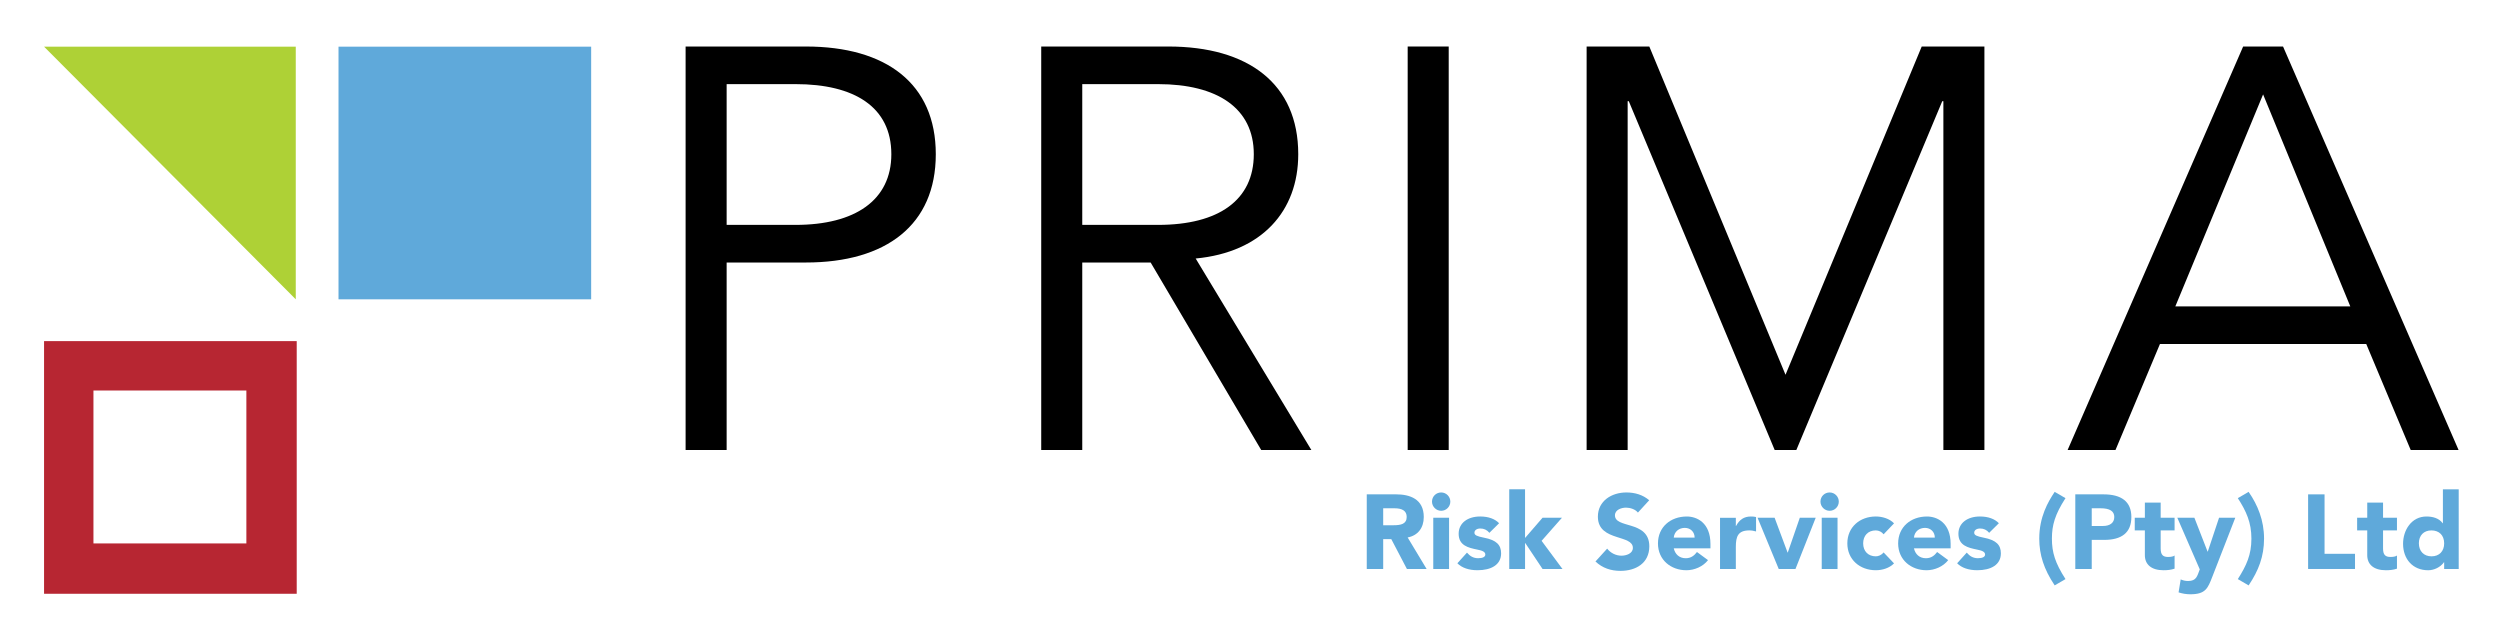 <?xml version="1.0" encoding="UTF-8" standalone="no"?>
<!-- Generator: Adobe Illustrator 25.2.3, SVG Export Plug-In . SVG Version: 6.00 Build 0)  -->

<svg
   version="1.1"
   id="Layer_1"
   x="0px"
   y="0px"
   viewBox="0 0 292.127 74"
   xml:space="preserve"
   width="292.127"
   height="74"
   xmlns:xlink="http://www.w3.org/1999/xlink"
   xmlns="http://www.w3.org/2000/svg"
   xmlns:svg="http://www.w3.org/2000/svg"
   xmlns:rdf="http://www.w3.org/1999/02/22-rdf-syntax-ns#"
   xmlns:cc="http://creativecommons.org/ns#"
   xmlns:dc="http://purl.org/dc/elements/1.1/"><title
   id="title5070">Prima Risk Logo No Font</title><defs
   id="defs63" />
<style
   type="text/css"
   id="style2">
	.st0{clip-path:url(#SVGID_2_);}
	.st1{clip-path:url(#SVGID_4_);}
	.st2{opacity:0.4;clip-path:url(#SVGID_6_);}
	.st3{clip-path:url(#SVGID_8_);}
	.st4{clip-path:url(#SVGID_10_);}
	.st5{clip-path:url(#SVGID_8_);fill:none;stroke:#000000;stroke-width:0.807;}
	
		.st6{clip-path:url(#SVGID_4_);fill:none;stroke:#939598;stroke-width:2;stroke-linecap:round;stroke-linejoin:round;stroke-dasharray:0,5.992;}
	.st7{clip-path:url(#SVGID_4_);fill:none;stroke:#939598;stroke-width:2;stroke-linecap:round;stroke-linejoin:round;}
	.st8{clip-path:url(#SVGID_4_);fill:#5FA9DA;}
	.st9{clip-path:url(#SVGID_4_);fill:#B72632;}
	.st10{clip-path:url(#SVGID_4_);fill:#AED136;}
	.st11{font-family:'Avenir-Book';}
	.st12{font-size:60px;}
	.st13{letter-spacing:3;}
	.st14{fill:#939598;}
	.st15{font-family:'Avenir-Black';}
	.st16{font-size:12px;}
	.st17{letter-spacing:-1;}
	.st18{clip-path:url(#SVGID_12_);}
	.st19{clip-path:url(#SVGID_14_);}
	.st20{opacity:0.4;clip-path:url(#SVGID_16_);}
	.st21{clip-path:url(#SVGID_18_);}
	.st22{clip-path:url(#SVGID_20_);}
	.st23{clip-path:url(#SVGID_18_);fill:none;stroke:#000000;stroke-width:0.807;}
	.st24{clip-path:url(#SVGID_14_);fill:#A7A9AC;}
	.st25{clip-path:url(#SVGID_14_);fill:#AED136;}
	.st26{clip-path:url(#SVGID_14_);fill:#B72631;}
	.st27{clip-path:url(#SVGID_14_);fill:#5FA9DA;}
	.st28{clip-path:url(#SVGID_14_);fill:#B72632;}
</style>

<g
   id="g58"
   transform="matrix(1.022,0,0,1.022,-8.889,-10.303)">
	<g
   id="g56"
   transform="matrix(1.086,0,0,1.086,4.287,4.448)">
		<defs
   id="defs5">
			<rect
   id="SVGID_1_"
   x="-158.5"
   y="-20.7"
   width="595.3"
   height="109.5" />
		</defs>
		<clipPath
   id="SVGID_2_">
			<use
   xlink:href="#SVGID_1_"
   style="overflow:visible"
   id="use7" />
		</clipPath>
		<g
   class="st0"
   clip-path="url(#SVGID_2_)"
   id="g54">
			<defs
   id="defs11">
				<rect
   id="SVGID_3_"
   x="-158.5"
   y="-606.8"
   width="595.3"
   height="841.9" />
			</defs>
			<clipPath
   id="SVGID_4_">
				<use
   xlink:href="#SVGID_3_"
   style="overflow:visible"
   id="use13" />
			</clipPath>
			<g
   class="st1"
   clip-path="url(#SVGID_4_)"
   id="g22">
				<defs
   id="defs17">
					<rect
   id="SVGID_5_"
   x="-158.5"
   y="-606.8"
   width="595.3"
   height="841.9" />
				</defs>
				<clipPath
   id="SVGID_6_">
					<use
   xlink:href="#SVGID_5_"
   style="overflow:visible"
   id="use19" />
				</clipPath>
			</g>
			<rect
   x="39.7"
   y="10.1"
   class="st8"
   width="26.6"
   height="26.6"
   clip-path="url(#SVGID_4_)"
   id="rect24"
   style="fill:#5fa9da;fill-opacity:1" />
			<path
   class="st9"
   d="M 13.9,46.3 H 30 V 62.4 H 13.9 Z M 8.7,67.7 H 35.3 V 41.1 H 8.7 Z"
   clip-path="url(#SVGID_4_)"
   id="path26"
   style="fill:#b72632;fill-opacity:1" />
			<polygon
   class="st10"
   points="8.7,10.1 35.2,36.7 35.2,10.1 "
   clip-path="url(#SVGID_4_)"
   id="polygon28"
   style="fill:#aed136;fill-opacity:1" />
			<g
   class="st1"
   clip-path="url(#SVGID_4_)"
   id="g38"
   transform="translate(-0.925)">
				<g
   aria-label="PRIMA"
   id="text36"><path
     d="m 81.488,52.564 v -19.74 h 8.34 c 8.46,0 13.68,-3.96 13.68,-11.4 0,-7.44 -5.22,-11.34 -13.68,-11.34 h -12.66 v 42.48 z m 0,-38.52 h 7.26 c 6.18,0 10.08,2.4 10.08,7.38 0,4.86 -3.84,7.44 -10.08,7.44 h -7.26 z"
     style="font-size:60px;font-family:Avenir;-inkscape-font-specification:Avenir;letter-spacing:3"
     id="path265" /><path
     d="m 118.928,52.564 v -19.74 h 7.2 l 11.64,19.74 h 5.28 l -12.18,-20.16 c 6.96,-0.66 10.8,-4.98 10.8,-10.98 0,-7.44 -5.28,-11.34 -13.68,-11.34 h -13.38 v 42.48 z m 0,-23.7 v -14.82 h 7.98 c 6.24,0 10.08,2.52 10.08,7.38 0,4.8 -3.66,7.44 -10.08,7.44 z"
     style="font-size:60px;font-family:Avenir;-inkscape-font-specification:Avenir;letter-spacing:3"
     id="path267" /><path
     d="m 157.508,10.084 h -4.32 v 42.48 h 4.32 z"
     style="font-size:60px;font-family:Avenir;-inkscape-font-specification:Avenir;letter-spacing:3"
     id="path269" /><path
     d="m 172.028,52.564 h 4.32 v -36.72 h 0.12 l 15.36,36.72 h 2.28 l 15.36,-36.72 h 0.12 v 36.72 h 4.32 v -42.48 h -6.6 l -14.34,34.56 -14.34,-34.56 h -6.6 z"
     style="font-size:60px;font-family:Avenir;-inkscape-font-specification:Avenir;letter-spacing:3"
     id="path271" /><path
     d="m 227.708,52.564 4.68,-11.16 h 21.72 l 4.68,11.16 h 5.04 l -18.48,-42.48 h -4.2 l -18.48,42.48 z m 15.54,-37.44 9.18,22.32 h -18.42 z"
     style="font-size:60px;font-family:Avenir;-inkscape-font-specification:Avenir;letter-spacing:3"
     id="path273" /></g>
			</g>
			<g
   class="st1"
   clip-path="url(#SVGID_4_)"
   id="g52"
   transform="translate(14.844,-3.236)">
				<g
   aria-label="Risk Services (Pty) Ltd"
   id="text50"
   style="font-weight:900;font-size:11.096px;line-height:0;font-family:Avenir;-inkscape-font-specification:'Avenir Heavy';fill:#5fa9da"><path
     d="m 134.842,68.326 v -3.14 h 0.854 l 1.642,3.14 h 2.075 l -1.997,-3.318 c 1.065,-0.2 1.698,-0.999 1.698,-2.153 0,-1.908 -1.487,-2.386 -2.907,-2.386 h -3.096 v 7.856 z m 0,-4.605 v -1.786 h 1.176 c 0.821,0 1.298,0.266 1.298,0.91 0,0.743 -0.599,0.877 -1.398,0.877 z"
     id="path224" /><path
     d="m 140.945,60.27 c -0.521,0 -0.965,0.411 -0.965,0.965 0,0.521 0.433,0.965 0.965,0.965 0.544,0 0.965,-0.444 0.965,-0.965 0,-0.521 -0.422,-0.965 -0.965,-0.965 z m 0.832,2.663 h -1.664 v 5.393 h 1.664 z"
     id="path226" /><path
     d="m 145.05,62.8 c -1.298,0 -2.264,0.677 -2.264,1.82 0,1.243 1.032,1.476 1.953,1.664 0.51,0.1 0.854,0.222 0.854,0.521 0,0.244 -0.266,0.388 -0.755,0.388 -0.499,0 -0.854,-0.211 -1.176,-0.588 l -1.01,1.121 c 0.466,0.477 1.209,0.732 2.119,0.732 1.431,0 2.485,-0.566 2.485,-1.775 0,-0.877 -0.477,-1.398 -1.809,-1.653 -0.721,-0.144 -0.999,-0.255 -0.999,-0.521 0,-0.266 0.255,-0.444 0.621,-0.444 0.377,0 0.699,0.144 0.954,0.455 l 1.021,-1.01 c -0.433,-0.455 -1.121,-0.71 -1.997,-0.71 z"
     id="path228" /><path
     d="m 148.113,68.326 h 1.664 v -2.73 h 0.022 l 1.82,2.73 h 2.097 l -2.197,-2.963 2.141,-2.43 h -2.042 l -1.842,2.13 v -5.126 h -1.664 z"
     id="path230" /><path
     d="m 160.44,60.27 c -1.531,0 -2.996,0.877 -2.996,2.552 0,1.376 1.01,1.82 1.975,2.13 0.877,0.288 1.709,0.466 1.709,1.154 0,0.61 -0.721,0.821 -1.198,0.821 -0.588,0 -1.143,-0.277 -1.509,-0.743 l -1.232,1.354 c 0.743,0.699 1.631,0.988 2.641,0.988 1.598,0 3.029,-0.799 3.029,-2.585 0,-1.42 -0.976,-1.875 -1.92,-2.164 -0.865,-0.266 -1.698,-0.411 -1.698,-1.098 0,-0.588 0.688,-0.81 1.165,-0.81 0.422,0 0.976,0.166 1.254,0.521 l 1.187,-1.298 c -0.677,-0.588 -1.531,-0.821 -2.408,-0.821 z"
     id="path232" /><path
     d="m 163.769,65.63 c 0,1.764 1.387,2.829 2.996,2.829 0.843,0 1.753,-0.388 2.275,-1.065 l -1.165,-0.854 c -0.277,0.366 -0.621,0.655 -1.187,0.655 -0.677,0 -1.121,-0.433 -1.254,-1.043 h 3.861 v -0.466 c 0,-2.241 -1.442,-2.885 -2.485,-2.885 -1.731,0 -3.04,1.121 -3.04,2.829 z m 1.664,-0.61 c 0.056,-0.621 0.544,-1.021 1.165,-1.021 0.577,0 1.032,0.411 1.032,1.021 z"
     id="path234" /><path
     d="m 170.304,68.326 h 1.664 v -2.319 c 0,-1.11 0.233,-1.742 1.42,-1.742 0.255,0 0.466,0.044 0.71,0.111 v -1.52 c -0.155,-0.044 -0.366,-0.055 -0.544,-0.055 -0.743,0 -1.209,0.344 -1.564,0.999 h -0.022 v -0.865 h -1.664 z"
     id="path236" /><path
     d="m 174.254,62.933 2.23,5.393 h 1.764 l 2.13,-5.393 h -1.675 l -1.265,3.662 h -0.022 l -1.365,-3.662 z"
     id="path238" /><path
     d="m 181.843,60.27 c -0.521,0 -0.965,0.411 -0.965,0.965 0,0.521 0.433,0.965 0.965,0.965 0.544,0 0.965,-0.444 0.965,-0.965 0,-0.521 -0.422,-0.965 -0.965,-0.965 z m 0.832,2.663 h -1.664 v 5.393 h 1.664 z"
     id="path240" /><path
     d="m 186.703,62.8 c -1.664,0 -2.996,1.11 -2.996,2.829 0,1.72 1.331,2.829 2.996,2.829 0.688,0 1.431,-0.222 1.92,-0.721 l -1.098,-1.154 c -0.255,0.311 -0.577,0.411 -0.821,0.411 -0.788,0 -1.331,-0.521 -1.331,-1.365 0,-0.81 0.51,-1.365 1.331,-1.365 0.311,0 0.632,0.155 0.821,0.411 l 1.098,-1.154 c -0.477,-0.499 -1.243,-0.721 -1.92,-0.721 z"
     id="path242" /><path
     d="m 189.056,65.63 c 0,1.764 1.387,2.829 2.996,2.829 0.843,0 1.753,-0.388 2.275,-1.065 l -1.165,-0.854 c -0.277,0.366 -0.621,0.655 -1.187,0.655 -0.677,0 -1.121,-0.433 -1.254,-1.043 h 3.861 v -0.466 c 0,-2.241 -1.442,-2.885 -2.485,-2.885 -1.731,0 -3.04,1.121 -3.04,2.829 z m 1.664,-0.61 c 0.056,-0.621 0.544,-1.021 1.165,-1.021 0.577,0 1.032,0.411 1.032,1.021 z"
     id="path244" /><path
     d="m 197.666,62.8 c -1.298,0 -2.264,0.677 -2.264,1.82 0,1.243 1.032,1.476 1.953,1.664 0.51,0.1 0.854,0.222 0.854,0.521 0,0.244 -0.266,0.388 -0.755,0.388 -0.499,0 -0.854,-0.211 -1.176,-0.588 l -1.01,1.121 c 0.466,0.477 1.209,0.732 2.119,0.732 1.431,0 2.485,-0.566 2.485,-1.775 0,-0.877 -0.477,-1.398 -1.809,-1.653 -0.721,-0.144 -0.999,-0.255 -0.999,-0.521 0,-0.266 0.255,-0.444 0.621,-0.444 0.377,0 0.699,0.144 0.954,0.455 l 1.021,-1.01 c -0.433,-0.455 -1.121,-0.71 -1.997,-0.71 z"
     id="path246" /><path
     d="m 206.676,60.87 -1.143,-0.666 -0.022,0.044 c -0.666,0.999 -1.598,2.585 -1.598,4.882 0,1.709 0.499,3.24 1.598,4.882 l 0.022,0.044 1.143,-0.666 c -1.098,-1.698 -1.431,-2.818 -1.431,-4.261 0,-1.42 0.322,-2.541 1.431,-4.261 z"
     id="path248" /><path
     d="m 209.438,68.326 v -3.062 h 1.32 c 1.809,0 2.852,-0.743 2.852,-2.408 0,-1.62 -1.043,-2.386 -2.929,-2.386 h -2.974 v 7.856 z m 0,-6.391 h 0.932 c 0.976,0 1.442,0.311 1.442,0.921 0,0.644 -0.499,0.943 -1.187,0.943 h -1.187 z"
     id="path250" /><path
     d="m 215.031,64.265 v 2.607 c 0,0.965 0.666,1.587 1.964,1.587 0.377,0 0.777,-0.033 1.165,-0.166 v -1.387 c -0.089,0.089 -0.355,0.155 -0.677,0.155 -0.555,0 -0.788,-0.233 -0.788,-0.899 v -1.897 h 1.465 v -1.331 h -1.465 v -1.598 h -1.664 v 1.598 h -1.065 v 1.331 z"
     id="path252" /><path
     d="m 220.812,68.37 c -0.277,0.71 -0.344,1.221 -1.232,1.221 -0.277,0 -0.521,-0.055 -0.777,-0.166 l -0.222,1.365 c 0.399,0.133 0.821,0.2 1.243,0.2 1.609,0 1.842,-0.644 2.308,-1.842 l 2.419,-6.214 h -1.709 l -1.187,3.562 h -0.022 l -1.387,-3.562 h -1.798 z"
     id="path254" /><path
     d="m 225.96,60.204 -1.143,0.666 c 0.899,1.387 1.431,2.574 1.431,4.261 0,1.709 -0.521,2.829 -1.431,4.261 l 1.143,0.666 0.022,-0.044 c 1.01,-1.509 1.598,-3.007 1.598,-4.882 0,-1.931 -0.677,-3.551 -1.598,-4.882 z"
     id="path256" /><path
     d="m 233.949,60.47 h -1.731 v 7.856 h 4.938 v -1.598 h -3.207 z"
     id="path258" /><path
     d="m 238.443,64.265 v 2.607 c 0,0.965 0.666,1.587 1.964,1.587 0.377,0 0.777,-0.033 1.165,-0.166 v -1.387 c -0.089,0.089 -0.355,0.155 -0.677,0.155 -0.555,0 -0.788,-0.233 -0.788,-0.899 v -1.897 h 1.465 v -1.331 h -1.465 v -1.598 h -1.664 v 1.598 h -1.065 v 1.331 z"
     id="path260" /><path
     d="m 246.409,59.938 v 3.573 h -0.022 c -0.399,-0.544 -1.065,-0.71 -1.709,-0.71 -1.576,0 -2.463,1.431 -2.463,2.874 0,1.609 1.021,2.785 2.641,2.785 0.632,0 1.298,-0.322 1.664,-0.843 h 0.022 v 0.71 h 1.531 v -8.388 z m -2.53,5.692 c 0,-0.832 0.51,-1.365 1.32,-1.365 0.788,0 1.343,0.488 1.343,1.365 0,0.832 -0.521,1.365 -1.331,1.365 -0.821,0 -1.331,-0.555 -1.331,-1.365 z"
     id="path262" /></g>
			</g>
		</g>
	</g>
</g></svg>
